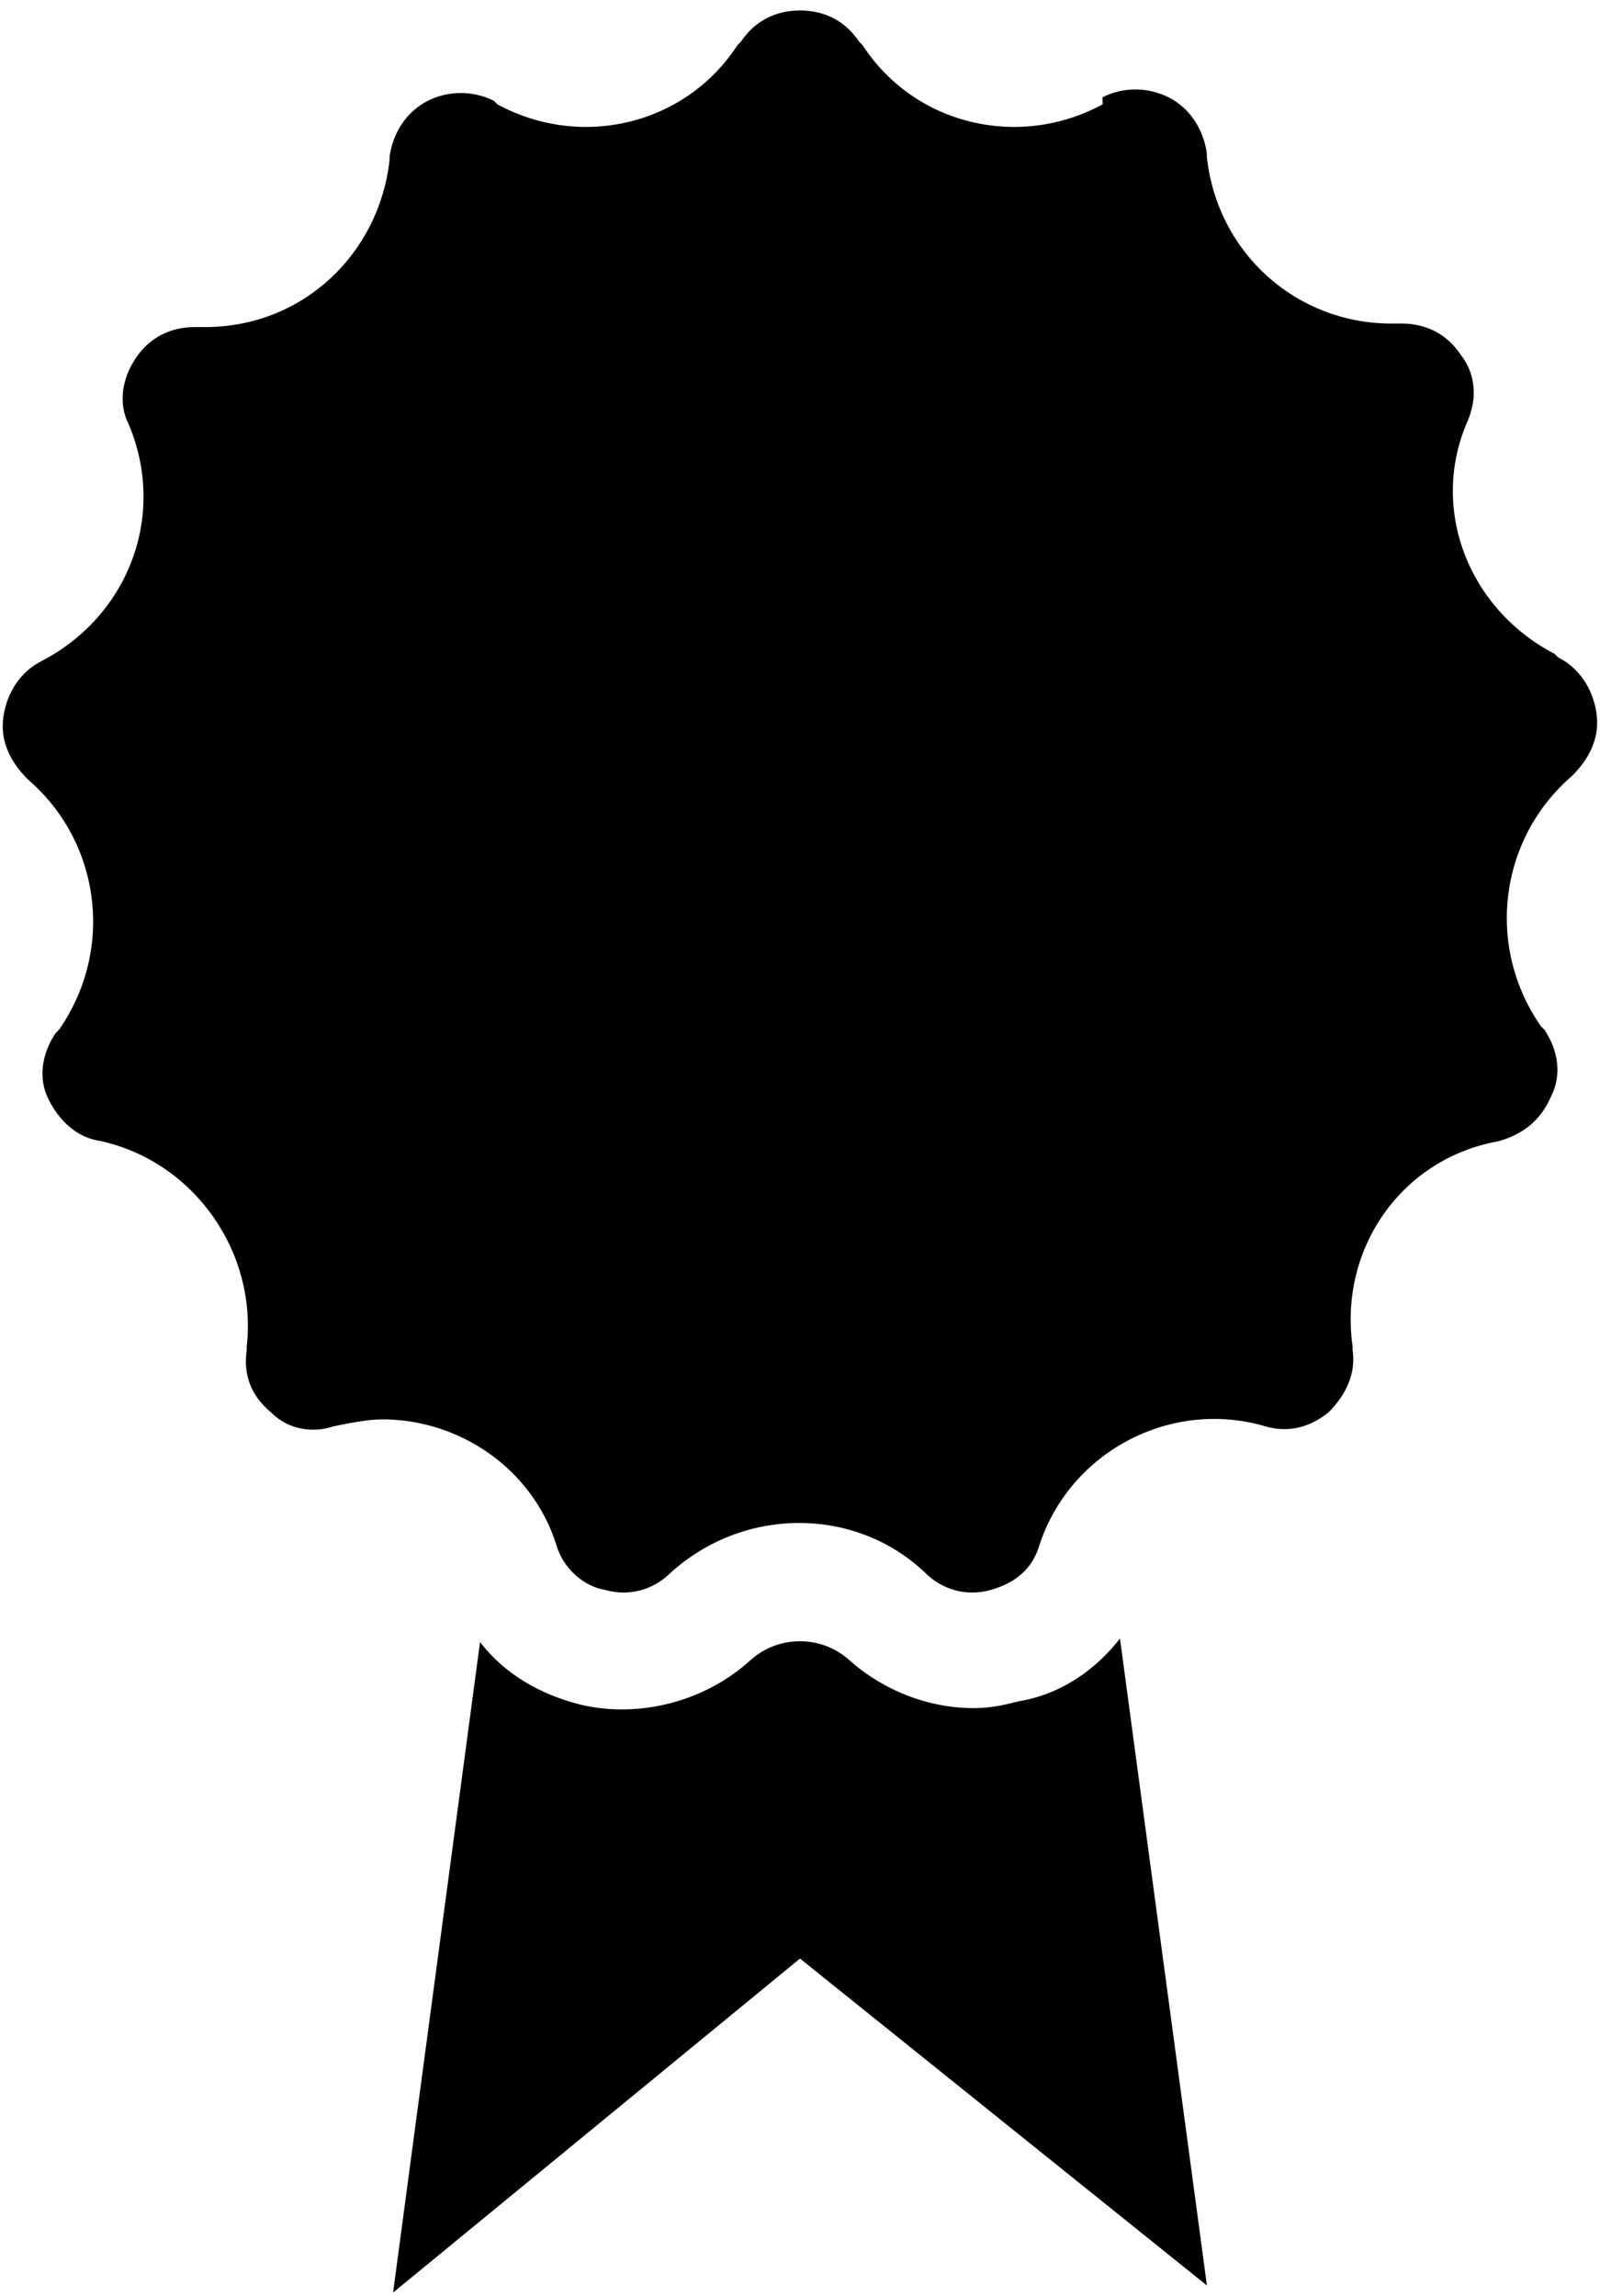 <?xml version="1.0" encoding="UTF-8"?>
<svg width="46px" height="66px" viewBox="0 0 46 66" version="1.1" xmlns="http://www.w3.org/2000/svg" xmlns:xlink="http://www.w3.org/1999/xlink">
    <!-- Generator: Sketch 48.2 (47327) - http://www.bohemiancoding.com/sketch -->
    <title>Page 1</title>
    <desc>Created with Sketch.</desc>
    <defs></defs>
    <g id="Page-1" stroke="none" stroke-width="1" fill="none" fill-rule="evenodd">
        <g fill="#000000">
            <path d="M32.199,47.102 C31.5,48 30.5,48.704 29.301,48.903 C28.902,49.004 28.5,49.102 28,49.102 C26.699,49.102 25.398,48.602 24.398,47.704 C23.597,47.004 22.398,47.004 21.597,47.704 C20.297,48.903 18.398,49.403 16.699,49.004 C15.5,48.704 14.5,48.106 13.801,47.204 L11.301,65.903 L23,56.301 L34.699,65.699 L32.199,47.102 Z" id="Fill-1"></path>
            <path d="M44.602,31.5 C44.903,30.898 44.801,30.199 44.403,29.602 L44.301,29.5 C42.7,27.199 43.102,24.102 45.2,22.301 C45.7,21.801 46,21.199 45.899,20.5 C45.797,19.801 45.399,19.199 44.797,18.898 L44.696,18.797 C42.196,17.496 41.094,14.598 42.196,12.098 C42.496,11.398 42.395,10.699 41.996,10.199 C41.598,9.598 40.996,9.301 40.297,9.301 L40.098,9.301 L39.997,9.301 C37.297,9.301 34.997,7.301 34.696,4.5 L34.696,4.398 C34.594,3.699 34.196,3.098 33.594,2.797 C32.993,2.496 32.293,2.496 31.696,2.797 L31.7,3 C29.301,4.301 26.301,3.602 24.801,1.301 L24.7,1.199 C24.301,0.598 23.7,0.301 23,0.301 C22.301,0.301 21.7,0.602 21.301,1.199 L21.2,1.301 C19.7,3.602 16.7,4.301 14.301,3 L14.2,2.898 C13.598,2.598 12.899,2.598 12.301,2.898 C11.7,3.199 11.301,3.797 11.2,4.5 L11.2,4.602 C10.899,7.301 8.7,9.402 5.899,9.402 L5.797,9.402 L5.598,9.402 C4.899,9.402 4.297,9.703 3.899,10.301 C3.501,10.902 3.399,11.602 3.7,12.199 C4.801,14.801 3.7,17.699 1.2,19 C0.598,19.301 0.2,19.898 0.098,20.602 C-0.003,21.301 0.297,21.902 0.797,22.402 C2.899,24.203 3.297,27.301 1.696,29.602 L1.594,29.703 C1.196,30.305 1.094,31.004 1.395,31.602 C1.696,32.203 2.196,32.703 2.895,32.801 C5.594,33.402 7.395,36 7.094,38.699 L7.094,38.801 C6.993,39.5 7.196,40.102 7.793,40.602 C8.293,41.102 8.993,41.203 9.594,41 C10.094,40.898 10.594,40.801 10.993,40.801 C13.192,40.801 15.293,42.199 15.993,44.402 C16.192,45.102 16.793,45.602 17.391,45.703 C18.09,45.902 18.789,45.703 19.289,45.203 C21.391,43.305 24.59,43.305 26.59,45.203 C27.09,45.703 27.789,45.902 28.489,45.703 C29.188,45.504 29.688,45.102 29.887,44.402 C30.785,41.703 33.688,40.203 36.387,41.004 C37.086,41.203 37.688,41.004 38.188,40.606 C38.688,40.106 38.989,39.504 38.887,38.805 L38.887,38.703 C38.489,35.902 40.285,33.305 43.086,32.805 C43.801,32.602 44.301,32.199 44.602,31.5 L44.602,31.5 Z" id="Fill-2"></path>
        </g>
    </g>
</svg>